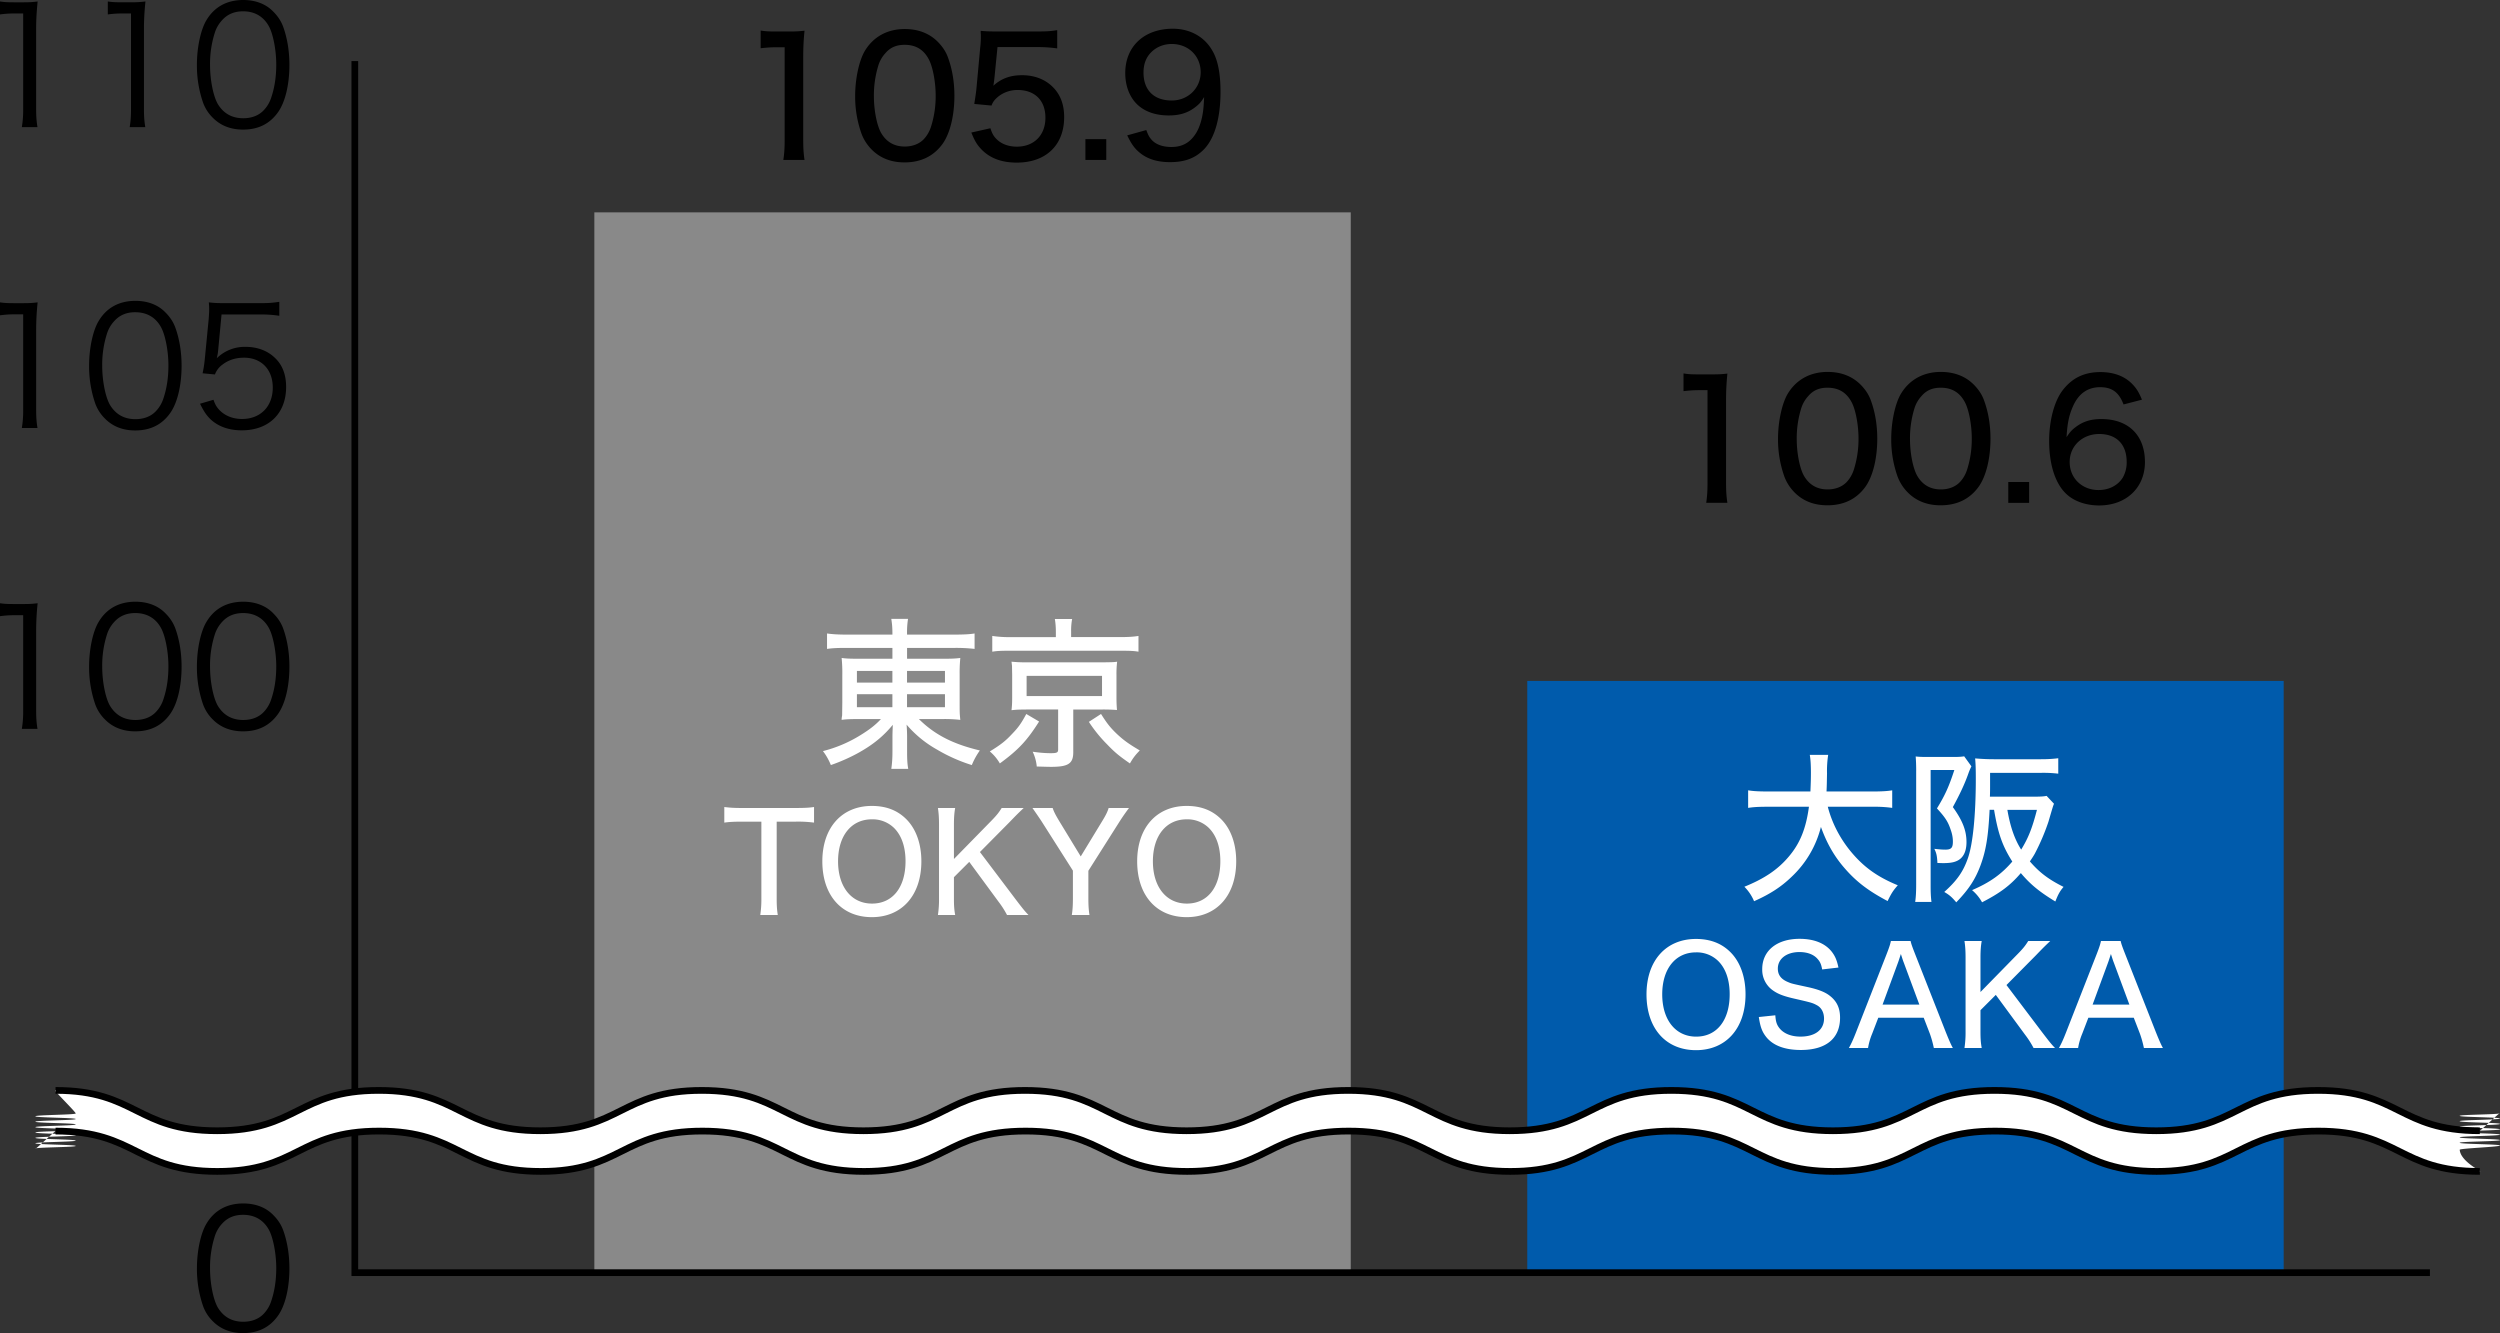 <svg xmlns="http://www.w3.org/2000/svg" width="105.419" height="56.214" viewBox="0 0 105.419 56.214"><rect x="0" y="0" width="105.419" height="56.214" fill="#333333" stroke="none"/><path d="M0 .062C.18.09.312.097.575.097h.437c.235 0 .346-.007.575-.034-.042.421-.063.775-.063 1.149v3.367c0 .325.014.526.056.782H.921a4.41 4.41 0 0 0 .056-.782V.568H.603C.381.568.201.582 0 .609V.062zm4.546 0c.18.027.312.034.575.034h.437c.235 0 .346-.007.575-.034-.042.422-.063.776-.063 1.15v3.367c0 .325.014.526.056.782h-.658c.042-.242.056-.464.056-.782V.568h-.375c-.222 0-.402.014-.603.041V.062zm4.436 4.912a1.723 1.723 0 0 1-.416-.637 4.792 4.792 0 0 1-.263-1.601c0-.734.159-1.482.402-1.885C9.038.291 9.571 0 10.257 0c.513 0 .956.166 1.268.492.194.193.333.408.416.637.173.478.263 1.032.263 1.607 0 .838-.18 1.579-.485 2.002-.346.485-.831.727-1.468.727-.514.001-.943-.165-1.269-.491zM9.384.831a1.402 1.402 0 0 0-.312.506 4.308 4.308 0 0 0-.215 1.399c0 .645.139 1.323.326 1.648.242.402.602.602 1.074.602.346 0 .644-.11.852-.325a1.38 1.38 0 0 0 .326-.54c.146-.43.214-.887.214-1.399 0-.603-.131-1.289-.311-1.614-.229-.416-.603-.631-1.087-.631-.361 0-.646.119-.867.354zM0 12.75c.18.027.312.034.575.034h.437c.235 0 .346-.007.575-.034a11.21 11.21 0 0 0-.062 1.149v3.367c0 .325.014.526.056.782h-.66a4.41 4.41 0 0 0 .056-.782v-4.011H.603c-.222 0-.401.014-.603.041v-.546zm4.436 4.911a1.728 1.728 0 0 1-.416-.637 4.792 4.792 0 0 1-.263-1.601c0-.734.159-1.482.402-1.885.332-.561.866-.852 1.552-.852.513 0 .956.166 1.268.492.194.193.332.408.415.637.173.479.263 1.032.263 1.607 0 .838-.18 1.579-.485 2.002-.346.485-.831.727-1.469.727-.512.002-.942-.164-1.267-.49zm.401-4.142a1.416 1.416 0 0 0-.312.506 4.312 4.312 0 0 0-.215 1.399c0 .645.139 1.323.326 1.648.242.402.602.603 1.074.603.346 0 .644-.11.852-.325a1.38 1.38 0 0 0 .326-.54c.145-.43.214-.887.214-1.399 0-.603-.131-1.289-.312-1.614-.228-.416-.602-.631-1.088-.631-.359-.001-.643.117-.865.353zm4.36 1.274c-.014.125-.014.125-.055.312a1.681 1.681 0 0 1 1.212-.479c.506 0 .935.166 1.247.472.311.298.464.706.464 1.219 0 1.115-.727 1.829-1.871 1.829-.54 0-.991-.159-1.323-.472-.173-.173-.27-.318-.437-.65l.568-.167c.069.194.118.284.222.402.235.263.582.408.983.408.776 0 1.295-.526 1.295-1.323 0-.762-.478-1.261-1.212-1.261-.354 0-.658.098-.908.291a.9.9 0 0 0-.319.416l-.52-.049c.056-.269.076-.415.104-.713l.152-1.566c.014-.2.021-.283.021-.415 0-.098 0-.125-.014-.298.215.027.326.034.734.034h1.427c.374 0 .533-.014.811-.056v.589a4.87 4.87 0 0 0-.811-.055H9.342l-.145 1.532zM0 25.437c.18.027.312.034.575.034h.437c.235 0 .346-.007.575-.034a11.21 11.21 0 0 0-.062 1.149v3.367c0 .325.014.526.056.782h-.66a4.41 4.41 0 0 0 .056-.782v-4.011H.603c-.222 0-.401.014-.603.041v-.546zm4.436 4.911a1.728 1.728 0 0 1-.416-.637 4.792 4.792 0 0 1-.263-1.601c0-.734.159-1.483.402-1.885.332-.561.866-.852 1.552-.852.513 0 .956.166 1.268.492.194.193.332.408.415.637.173.479.263 1.032.263 1.608 0 .838-.18 1.579-.485 2.002-.346.485-.831.727-1.469.727-.512.001-.942-.165-1.267-.491zm.401-4.143a1.416 1.416 0 0 0-.312.506 4.312 4.312 0 0 0-.215 1.399c0 .645.139 1.323.326 1.648.242.402.602.602 1.074.602.346 0 .644-.11.852-.325a1.38 1.38 0 0 0 .326-.54c.145-.43.214-.887.214-1.399 0-.603-.131-1.289-.312-1.614-.228-.416-.602-.631-1.088-.631-.359.001-.643.119-.865.354zm4.145 4.143a1.715 1.715 0 0 1-.416-.637 4.792 4.792 0 0 1-.263-1.601c0-.734.159-1.483.402-1.885.332-.561.866-.852 1.552-.852.513 0 .956.166 1.268.492.194.193.333.408.416.637.173.479.263 1.032.263 1.608 0 .838-.18 1.579-.485 2.002-.346.485-.831.727-1.468.727-.514.001-.943-.165-1.269-.491zm.402-4.143a1.43 1.43 0 0 0-.312.506 4.285 4.285 0 0 0-.215 1.399c0 .645.139 1.323.326 1.648.242.402.602.602 1.074.602.346 0 .644-.11.852-.325a1.38 1.38 0 0 0 .326-.54c.146-.43.214-.887.214-1.399 0-.603-.131-1.289-.311-1.614-.229-.416-.603-.631-1.087-.631-.361.001-.646.119-.867.354zm-.402 29.517a1.713 1.713 0 0 1-.415-.637 4.792 4.792 0 0 1-.263-1.601c0-.734.159-1.482.402-1.885.333-.561.866-.852 1.552-.852.513 0 .956.166 1.268.492.194.193.332.408.415.637.173.479.263 1.032.263 1.607 0 .838-.18 1.579-.485 2.002-.346.485-.831.728-1.469.728-.512.001-.942-.165-1.268-.491zm.402-4.143a1.416 1.416 0 0 0-.312.506 4.312 4.312 0 0 0-.215 1.399c0 .644.139 1.323.326 1.648.242.402.602.603 1.074.603.346 0 .644-.11.852-.325a1.38 1.38 0 0 0 .326-.54c.145-.43.214-.887.214-1.399 0-.603-.131-1.289-.311-1.614-.229-.416-.603-.631-1.088-.631-.36 0-.644.118-.866.353zM32.075 1.287c.194.034.34.041.645.041h.554c.305 0 .409-.007.651-.034-.042.422-.055.748-.055 1.149v3.443c0 .353.014.582.055.858h-.894c.042-.263.056-.512.056-.858V1.993h-.347c-.235 0-.429.014-.665.042v-.748zm4.692 5.029a1.89 1.89 0 0 1-.437-.672 4.651 4.651 0 0 1-.27-1.601c0-.727.167-1.489.409-1.898.36-.596.949-.921 1.684-.921.561 0 1.032.18 1.385.533.201.201.354.43.437.672.18.485.27 1.039.27 1.607 0 .845-.187 1.593-.498 2.029-.374.519-.915.783-1.601.783-.562.002-1.025-.179-1.379-.532zm.568-4.073a1.347 1.347 0 0 0-.298.52 4.288 4.288 0 0 0-.187 1.295c0 .609.132 1.254.312 1.559.222.374.554.562.991.562.326 0 .609-.111.796-.305.146-.152.256-.347.319-.562a4.23 4.23 0 0 0 .187-1.281c0-.562-.118-1.199-.284-1.518-.215-.415-.547-.623-1.025-.623-.347 0-.603.11-.811.353zm4.595 1.073a4.891 4.891 0 0 1-.042.298c.339-.305.713-.443 1.212-.443.519 0 .97.173 1.295.499.319.318.478.734.478 1.268 0 1.185-.769 1.919-2.002 1.919-.624 0-1.115-.18-1.476-.547-.194-.201-.291-.36-.437-.721l.804-.181c.069.201.111.291.208.402.208.242.526.374.907.374.728 0 1.206-.485 1.206-1.22 0-.727-.443-1.17-1.178-1.17-.339 0-.672.131-.9.359a.72.72 0 0 0-.194.298l-.728-.068c.062-.402.076-.479.097-.714l.153-1.663c.021-.166.027-.318.027-.429v-.125c-.007-.035-.007-.09-.007-.152.208.021.36.027.734.027h1.593c.443 0 .596-.007.9-.056v.77a5.868 5.868 0 0 0-.897-.055h-1.621l-.132 1.33zm4.719 2.55v.879h-.88v-.879h.88zm1.688-.382c.076.208.125.298.222.409.18.201.471.305.838.305.471 0 .804-.194 1.053-.609.131-.222.229-.533.277-.873.021-.145.035-.325.048-.623-.118.193-.18.269-.333.394-.325.263-.672.381-1.157.381-.568 0-1.032-.166-1.351-.484-.312-.312-.485-.776-.485-1.303 0-1.122.797-1.87 2.009-1.87.72 0 1.337.339 1.669.935.229.388.339.97.339 1.726 0 1.08-.235 1.919-.665 2.39-.367.395-.817.575-1.461.575-.513 0-.915-.118-1.233-.36-.242-.188-.381-.367-.575-.769l.805-.224zm1.074-1.246c.686 0 1.219-.52 1.219-1.192 0-.686-.52-1.191-1.219-1.191-.339 0-.644.125-.866.347-.222.222-.326.506-.326.859.001.741.437 1.177 1.192 1.177zM70.99 15.746c.194.034.34.041.645.041h.554c.305 0 .409-.007.651-.034-.042.422-.056.748-.056 1.149v3.443c0 .354.014.582.056.858h-.894c.041-.263.056-.512.056-.858v-3.893h-.347c-.235 0-.429.014-.665.042v-.748zm4.692 5.029a1.89 1.89 0 0 1-.437-.672 4.651 4.651 0 0 1-.27-1.601c0-.727.167-1.489.409-1.898.36-.596.949-.921 1.684-.921.561 0 1.032.18 1.385.533.201.201.354.43.437.672.18.485.27 1.039.27 1.607 0 .845-.187 1.593-.499 2.029-.374.52-.914.783-1.6.783-.562.002-1.026-.179-1.379-.532zm.568-4.073a1.347 1.347 0 0 0-.298.52 4.26 4.26 0 0 0-.188 1.295c0 .609.132 1.254.312 1.559.222.374.554.562.991.562.325 0 .609-.111.796-.305.146-.152.256-.347.319-.562a4.26 4.26 0 0 0 .187-1.281c0-.562-.118-1.199-.284-1.518-.215-.415-.547-.623-1.025-.623-.346 0-.603.11-.81.353zm4.206 4.073a1.89 1.89 0 0 1-.437-.672 4.651 4.651 0 0 1-.27-1.601c0-.727.166-1.489.409-1.898.36-.596.949-.921 1.684-.921.561 0 1.032.18 1.385.533.201.201.354.43.437.672.18.485.27 1.039.27 1.607 0 .845-.187 1.593-.499 2.029-.374.52-.914.783-1.601.783-.56.002-1.024-.179-1.378-.532zm.569-4.073a1.347 1.347 0 0 0-.298.52 4.261 4.261 0 0 0-.187 1.295c0 .609.132 1.254.312 1.559.222.374.554.562.991.562.326 0 .609-.111.796-.305.146-.152.256-.347.319-.562a4.23 4.23 0 0 0 .187-1.281c0-.562-.118-1.199-.284-1.518-.215-.415-.547-.623-1.025-.623-.347 0-.604.11-.811.353zm4.539 3.623v.879h-.88v-.879h.88zm3.981-3.27c-.194-.513-.485-.728-.99-.728-.513 0-.894.264-1.129.776-.173.381-.25.721-.284 1.33.139-.208.215-.298.374-.416.312-.242.645-.346 1.095-.346 1.143 0 1.836.686 1.836 1.814 0 1.081-.79 1.829-1.933 1.829-.534 0-1.025-.166-1.344-.45-.492-.43-.762-1.247-.762-2.272 0-.845.208-1.642.547-2.105.402-.541.921-.797 1.614-.797.554 0 1.004.166 1.323.484.187.188.291.347.429.68l-.776.201zm-2.272 2.424c0 .686.52 1.185 1.219 1.185.437 0 .811-.193 1.018-.52a1.29 1.29 0 0 0 .167-.665c0-.741-.43-1.178-1.157-1.178-.713.001-1.247.507-1.247 1.178z"/><path fill="#898989" d="M25.062 8.955h31.896v44.71H25.062z"/><path fill="#005BAC" d="M64.401 28.713h31.896v24.953H64.401z"/><path fill="none" stroke="#000" stroke-width=".283" stroke-miterlimit="10" d="M14.962 2.576v51.089h87.502"/><path d="M35.698 27.321c-.374 0-.568.007-.824.042v-.651c.242.034.478.048.859.048h1.898v-.034c0-.256-.014-.423-.048-.631h.707a3.587 3.587 0 0 0-.042.631v.034h1.954c.443 0 .686-.014.894-.048v.651a6.884 6.884 0 0 0-.852-.042h-1.995v.457h1.469c.429 0 .568-.007.776-.034a6.625 6.625 0 0 0-.028.713v1.178c0 .416 0 .45.028.721a5.658 5.658 0 0 0-.783-.034h-.963c.665.658 1.434 1.053 2.57 1.323a3.08 3.08 0 0 0-.339.616 6.907 6.907 0 0 1-1.476-.658 4.698 4.698 0 0 1-1.274-1.046c.014.18.021.374.021.506v.582c0 .353.007.547.048.775h-.713c.035-.264.048-.436.048-.775v-.589c0-.098.007-.319.014-.492-.395.478-.817.824-1.406 1.157-.34.193-.783.395-1.206.54a2.503 2.503 0 0 0-.333-.589 5.611 5.611 0 0 0 1.593-.679c.381-.235.637-.437.852-.672h-.867c-.43 0-.589.007-.79.034 0-.062 0-.062.021-.194l.007-.526v-1.163a6.35 6.35 0 0 0-.028-.728c.18.027.354.034.762.034h1.379v-.457h-1.933zm.436.97v.492h1.496v-.492h-1.496zm0 .983v.548h1.496v-.548h-1.496zm2.113-.491h1.6v-.492h-1.6v.492zm0 1.039h1.6v-.548h-1.6v.548zm5.569.603c-.512.811-.879 1.198-1.655 1.767a1.886 1.886 0 0 0-.423-.506c.464-.284.665-.443.942-.741.256-.264.381-.437.596-.838l.54.318zm.707-3.782c0-.201-.014-.374-.042-.54h.728a2.641 2.641 0 0 0-.042.533v.229h2.043c.36 0 .582-.014.797-.049v.665c-.18-.034-.374-.041-.755-.041h-4.669c-.367 0-.541.007-.741.041v-.665a4.7 4.7 0 0 0 .804.049h1.877v-.222zm-1.253 3.276c-.298 0-.423.007-.617.028.021-.167.028-.312.028-.562v-.907l-.007-.396c0-.007-.007-.069-.021-.18a6.56 6.56 0 0 0 .616.028h3.207c.478-.007.478-.007.631-.027a4.304 4.304 0 0 0-.028.575v.907c0 .242.007.367.021.554a7.416 7.416 0 0 0-.624-.021h-1.219v1.802c0 .478-.208.616-.936.616-.131 0-.312-.007-.603-.014a1.824 1.824 0 0 0-.173-.624c.291.042.52.062.769.062s.305-.027.305-.152v-1.691H43.27zm.02-.568h3.18v-.852h-3.18v.852zm3.138.755c.256.408.402.589.679.852.284.264.499.416.956.687-.18.18-.291.325-.416.547-.45-.311-.637-.464-.963-.804a5.84 5.84 0 0 1-.769-.949l.513-.333zm-13.677 7.76c0 .306.011.49.046.716h-.738a4.51 4.51 0 0 0 .046-.716v-3.219h-.825c-.323 0-.542.012-.738.041v-.658c.242.029.403.041.732.041h2.267c.398 0 .588-.012.785-.041v.658a5.18 5.18 0 0 0-.785-.041h-.79v3.219zm5.467-3.322c.41.41.634 1.038.634 1.776 0 1.431-.819 2.354-2.088 2.354-1.274 0-2.088-.917-2.088-2.354 0-1.419.819-2.336 2.088-2.336.601 0 1.079.185 1.454.56zm-.034 1.77c0-.6-.167-1.084-.479-1.396a1.296 1.296 0 0 0-.941-.369c-.865 0-1.425.692-1.425 1.771s.565 1.782 1.431 1.782c.872.001 1.414-.686 1.414-1.788zm4.619 1.576c.334.438.398.518.565.692h-.905a3.802 3.802 0 0 0-.358-.56l-1.234-1.679-.646.646v.889c0 .317.012.479.052.704h-.727a4.38 4.38 0 0 0 .046-.704v-3.104c0-.288-.012-.473-.046-.703h.727c-.035.19-.052.397-.052.703v1.448l1.586-1.621c.225-.23.317-.352.427-.53h.929c-.242.23-.306.294-.606.605l-1.24 1.252 1.482 1.962zm2.393.692c.035-.22.046-.422.046-.704v-1.165l-1.327-2.088a23.238 23.238 0 0 0-.38-.554h.854c.046.149.115.282.277.554l.906 1.488.905-1.488c.156-.254.231-.409.271-.554h.859a9.34 9.34 0 0 0-.386.554l-1.327 2.094v1.159c0 .282.012.49.046.704h-.744zm6.298-4.038c.41.41.634 1.038.634 1.776 0 1.431-.819 2.354-2.088 2.354-1.274 0-2.088-.917-2.088-2.354 0-1.419.819-2.336 2.088-2.336.6 0 1.079.185 1.454.56zm-.035 1.77c0-.6-.167-1.084-.479-1.396a1.293 1.293 0 0 0-.94-.369c-.865 0-1.425.692-1.425 1.771s.565 1.782 1.431 1.782c.871.001 1.413-.686 1.413-1.788zm25.615-2.295c.173.672.499 1.309.956 1.87.547.665 1.122 1.081 1.995 1.441-.201.229-.27.339-.429.665-.79-.416-1.31-.804-1.808-1.379-.437-.499-.755-1.053-1.004-1.746a4.327 4.327 0 0 1-1.233 2.1c-.443.43-.928.741-1.586 1.032a1.908 1.908 0 0 0-.409-.61c.838-.339 1.406-.72 1.864-1.261.485-.567.734-1.191.859-2.112h-1.732c-.409 0-.617.014-.832.048v-.741c.201.035.443.049.838.049h1.788c.014-.34.021-.513.021-.783 0-.332-.014-.567-.048-.762h.776a4.42 4.42 0 0 0-.049.783c-.007.325-.007.498-.021.762h1.939c.381 0 .623-.014.831-.049v.741a5.397 5.397 0 0 0-.824-.048h-1.892zm3.727-1.518c0-.222-.007-.408-.021-.603.111.014.256.021.451.021h1.143c.215 0 .333-.007.451-.027l.305.423a2.508 2.508 0 0 0-.132.312c-.152.43-.346.845-.651 1.406.409.568.575.99.575 1.476 0 .423-.152.699-.443.811-.138.056-.312.076-.561.076l-.222-.007c-.014-.291-.041-.423-.131-.596.256.027.346.034.464.034.249 0 .319-.076.319-.339 0-.16-.028-.319-.09-.492-.111-.34-.235-.533-.582-.907.339-.555.499-.901.734-1.621h-1v4.884c0 .263.007.457.035.679h-.686c.028-.194.041-.416.041-.734v-4.796zm3.096 1.649c-.056 1.122-.152 1.711-.381 2.334-.222.596-.492 1.012-1.025 1.565-.194-.229-.291-.312-.506-.437.533-.478.797-.852.998-1.427.208-.596.332-1.822.332-3.346 0-.409-.007-.617-.028-.859.25.021.506.035.79.035h1.981c.305 0 .52-.015.734-.042v.651a5.299 5.299 0 0 0-.72-.035h-2.155v.534c0 .173 0 .27-.007.471h1.822c.284 0 .451-.007.568-.034l.312.332c-.042.104-.042.104-.235.762a9.188 9.188 0 0 1-.575 1.345c-.062.11-.118.193-.207.325.409.471.783.755 1.42 1.074-.159.187-.229.318-.346.616-.672-.409-1.053-.721-1.455-1.198-.45.526-.873.838-1.635 1.232a1.835 1.835 0 0 0-.422-.513c.755-.325 1.24-.672 1.697-1.205-.423-.665-.603-1.191-.769-2.182h-.188zm.749 0c.118.692.298 1.226.582 1.676.305-.499.464-.9.665-1.676h-1.247zm-11.675 6.003c.41.41.634 1.038.634 1.776 0 1.431-.819 2.354-2.088 2.354-1.274 0-2.088-.917-2.088-2.354 0-1.419.819-2.336 2.088-2.336.6.001 1.079.185 1.454.56zm-.035 1.771c0-.6-.167-1.084-.479-1.396a1.293 1.293 0 0 0-.94-.369c-.865 0-1.425.692-1.425 1.771s.565 1.782 1.431 1.782c.871 0 1.413-.687 1.413-1.788zm1.925.888c.018.266.058.393.168.536.179.231.496.363.894.363.617 0 .992-.288.992-.761 0-.254-.109-.462-.306-.565-.185-.099-.225-.109-.98-.283-.398-.092-.634-.179-.836-.316a1.058 1.058 0 0 1-.484-.923c0-.773.617-1.275 1.575-1.275.623 0 1.096.196 1.373.565.133.179.202.347.266.646l-.687.08c-.035-.201-.081-.316-.185-.433-.162-.195-.433-.3-.773-.3-.542 0-.911.283-.911.698 0 .266.138.45.438.571.145.063.179.068.819.207.433.093.732.208.929.363.3.231.438.52.438.929 0 .877-.594 1.361-1.655 1.361-.669 0-1.165-.185-1.454-.542-.179-.225-.253-.427-.317-.848l.696-.073zm6.684 1.379a4.376 4.376 0 0 0-.167-.601l-.26-.675h-1.915l-.259.675a2.719 2.719 0 0 0-.173.601h-.808c.098-.174.185-.364.306-.675l1.28-3.271c.11-.283.156-.421.185-.565h.831c.029.127.058.213.196.565l1.286 3.271c.144.357.219.53.3.675h-.802zm-1.274-3.617c-.023-.058-.023-.058-.116-.346-.098.3-.098.3-.115.346l-.657 1.788h1.551l-.663-1.788zm5.819 2.925c.335.438.398.519.565.692h-.905a3.802 3.802 0 0 0-.358-.56l-1.234-1.679-.646.646v.889c0 .317.012.479.052.704h-.727a4.38 4.38 0 0 0 .046-.704v-3.104c0-.288-.012-.473-.046-.703h.727c-.035.19-.052.397-.052.703v1.448l1.586-1.621c.225-.23.317-.351.427-.53h.929c-.242.23-.306.294-.606.605l-1.24 1.252 1.482 1.962zm4.313.692a4.376 4.376 0 0 0-.167-.601l-.26-.675h-1.915l-.259.675a2.719 2.719 0 0 0-.173.601h-.808c.098-.174.185-.364.306-.675l1.28-3.271c.11-.283.156-.421.185-.565h.831c.029.127.058.213.196.565l1.286 3.271c.144.357.219.53.3.675h-.802zm-1.275-3.617c-.023-.058-.023-.058-.116-.346-.098.3-.098.3-.115.346l-.657 1.788h1.551l-.663-1.788zm15.456 8.821c-3.406.06-3.422-1.701-6.828-1.701-3.407 0-3.407 1.701-6.814 1.701s-3.407-1.701-6.813-1.701c-3.407 0-3.407 1.701-6.813 1.701-3.407 0-3.407-1.701-6.814-1.701-3.408 0-3.408 1.701-6.815 1.701-3.405 0-3.405-1.701-6.811-1.701-3.407 0-3.407 1.701-6.814 1.701s-3.407-1.701-6.814-1.701-3.407 1.701-6.814 1.701c-3.408 0-3.408-1.701-6.816-1.701-3.406 0-3.406 1.701-6.812 1.701-3.409 0-3.409-1.701-6.818-1.701-3.411 0-3.411 1.701-6.823 1.701s-3.398-1.645-6.809-1.701c-.055-.001-.864.795-.864.739 0-.056 1.701-.056 1.701-.111 0-.056-1.701-.056-1.701-.112 0-.057 1.701-.057 1.701-.113 0-.057-1.701-.057-1.701-.115 0-.057 1.701-.057 1.701-.114s-1.701-.057-1.701-.114c0-.055 1.701-.055 1.701-.11 0-.057-1.701-.057-1.701-.114 0-.058 1.701-.058 1.701-.116 0-.057-1.701-.057-1.701-.115 0-.056 1.701-.056 1.701-.112 0-.057-1.701-.057-1.701-.115 0-.061 1.701-.061 1.701-.121 0-.061-.926-.97-.865-.971 3.406-.061 3.422 1.701 6.828 1.701 3.407 0 3.407-1.701 6.814-1.701s3.407 1.701 6.813 1.701 3.407-1.701 6.813-1.701c3.407 0 3.407 1.701 6.814 1.701 3.408 0 3.408-1.701 6.815-1.701 3.405 0 3.405 1.701 6.811 1.701 3.407 0 3.407-1.701 6.814-1.701s3.407 1.701 6.814 1.701 3.407-1.701 6.814-1.701c3.408 0 3.408 1.701 6.815 1.701 3.406 0 3.406-1.701 6.812-1.701 3.409 0 3.409 1.701 6.818 1.701 3.411 0 3.411-1.701 6.823-1.701 3.411 0 3.398 1.645 6.809 1.701.055.001.864-.795.864-.739 0 .056-1.701.056-1.701.111 0 .056 1.701.056 1.701.112 0 .057-1.701.057-1.701.113 0 .057 1.701.057 1.701.115 0 .057-1.701.057-1.701.114s1.701.057 1.701.114c0 .055-1.701.055-1.701.11 0 .057 1.701.057 1.701.114 0 .058-1.701.058-1.701.116 0 .057 1.701.057 1.701.115 0 .056-1.701.056-1.701.112 0 .057 1.701.057 1.701.115 0 .061-1.703.119-1.699.18.034.492.924.911.864.912z" fill="#FFF"/><path fill="none" stroke="#000" stroke-width=".283" stroke-miterlimit="10" d="M2.342 45.98c3.407 0 3.407 1.701 6.813 1.701 3.407 0 3.407-1.701 6.814-1.701s3.407 1.701 6.813 1.701 3.407-1.701 6.813-1.701c3.407 0 3.407 1.701 6.814 1.701 3.408 0 3.408-1.701 6.815-1.701 3.405 0 3.405 1.701 6.811 1.701 3.407 0 3.407-1.701 6.814-1.701s3.407 1.701 6.814 1.701 3.407-1.701 6.814-1.701c3.408 0 3.408 1.701 6.815 1.701 3.406 0 3.406-1.701 6.812-1.701 3.409 0 3.409 1.701 6.818 1.701 3.411 0 3.411-1.701 6.823-1.701 3.411 0 3.411 1.701 6.822 1.701m.001 1.715c-3.407 0-3.407-1.701-6.813-1.701-3.407 0-3.407 1.701-6.814 1.701s-3.407-1.701-6.813-1.701c-3.407 0-3.407 1.701-6.813 1.701-3.407 0-3.407-1.701-6.814-1.701-3.408 0-3.408 1.701-6.815 1.701-3.405 0-3.405-1.701-6.811-1.701-3.407 0-3.407 1.701-6.814 1.701s-3.407-1.701-6.814-1.701-3.407 1.701-6.814 1.701c-3.408 0-3.408-1.701-6.816-1.701-3.406 0-3.406 1.701-6.812 1.701-3.409 0-3.409-1.701-6.818-1.701-3.411 0-3.411 1.701-6.823 1.701s-3.411-1.701-6.822-1.701"/></svg>